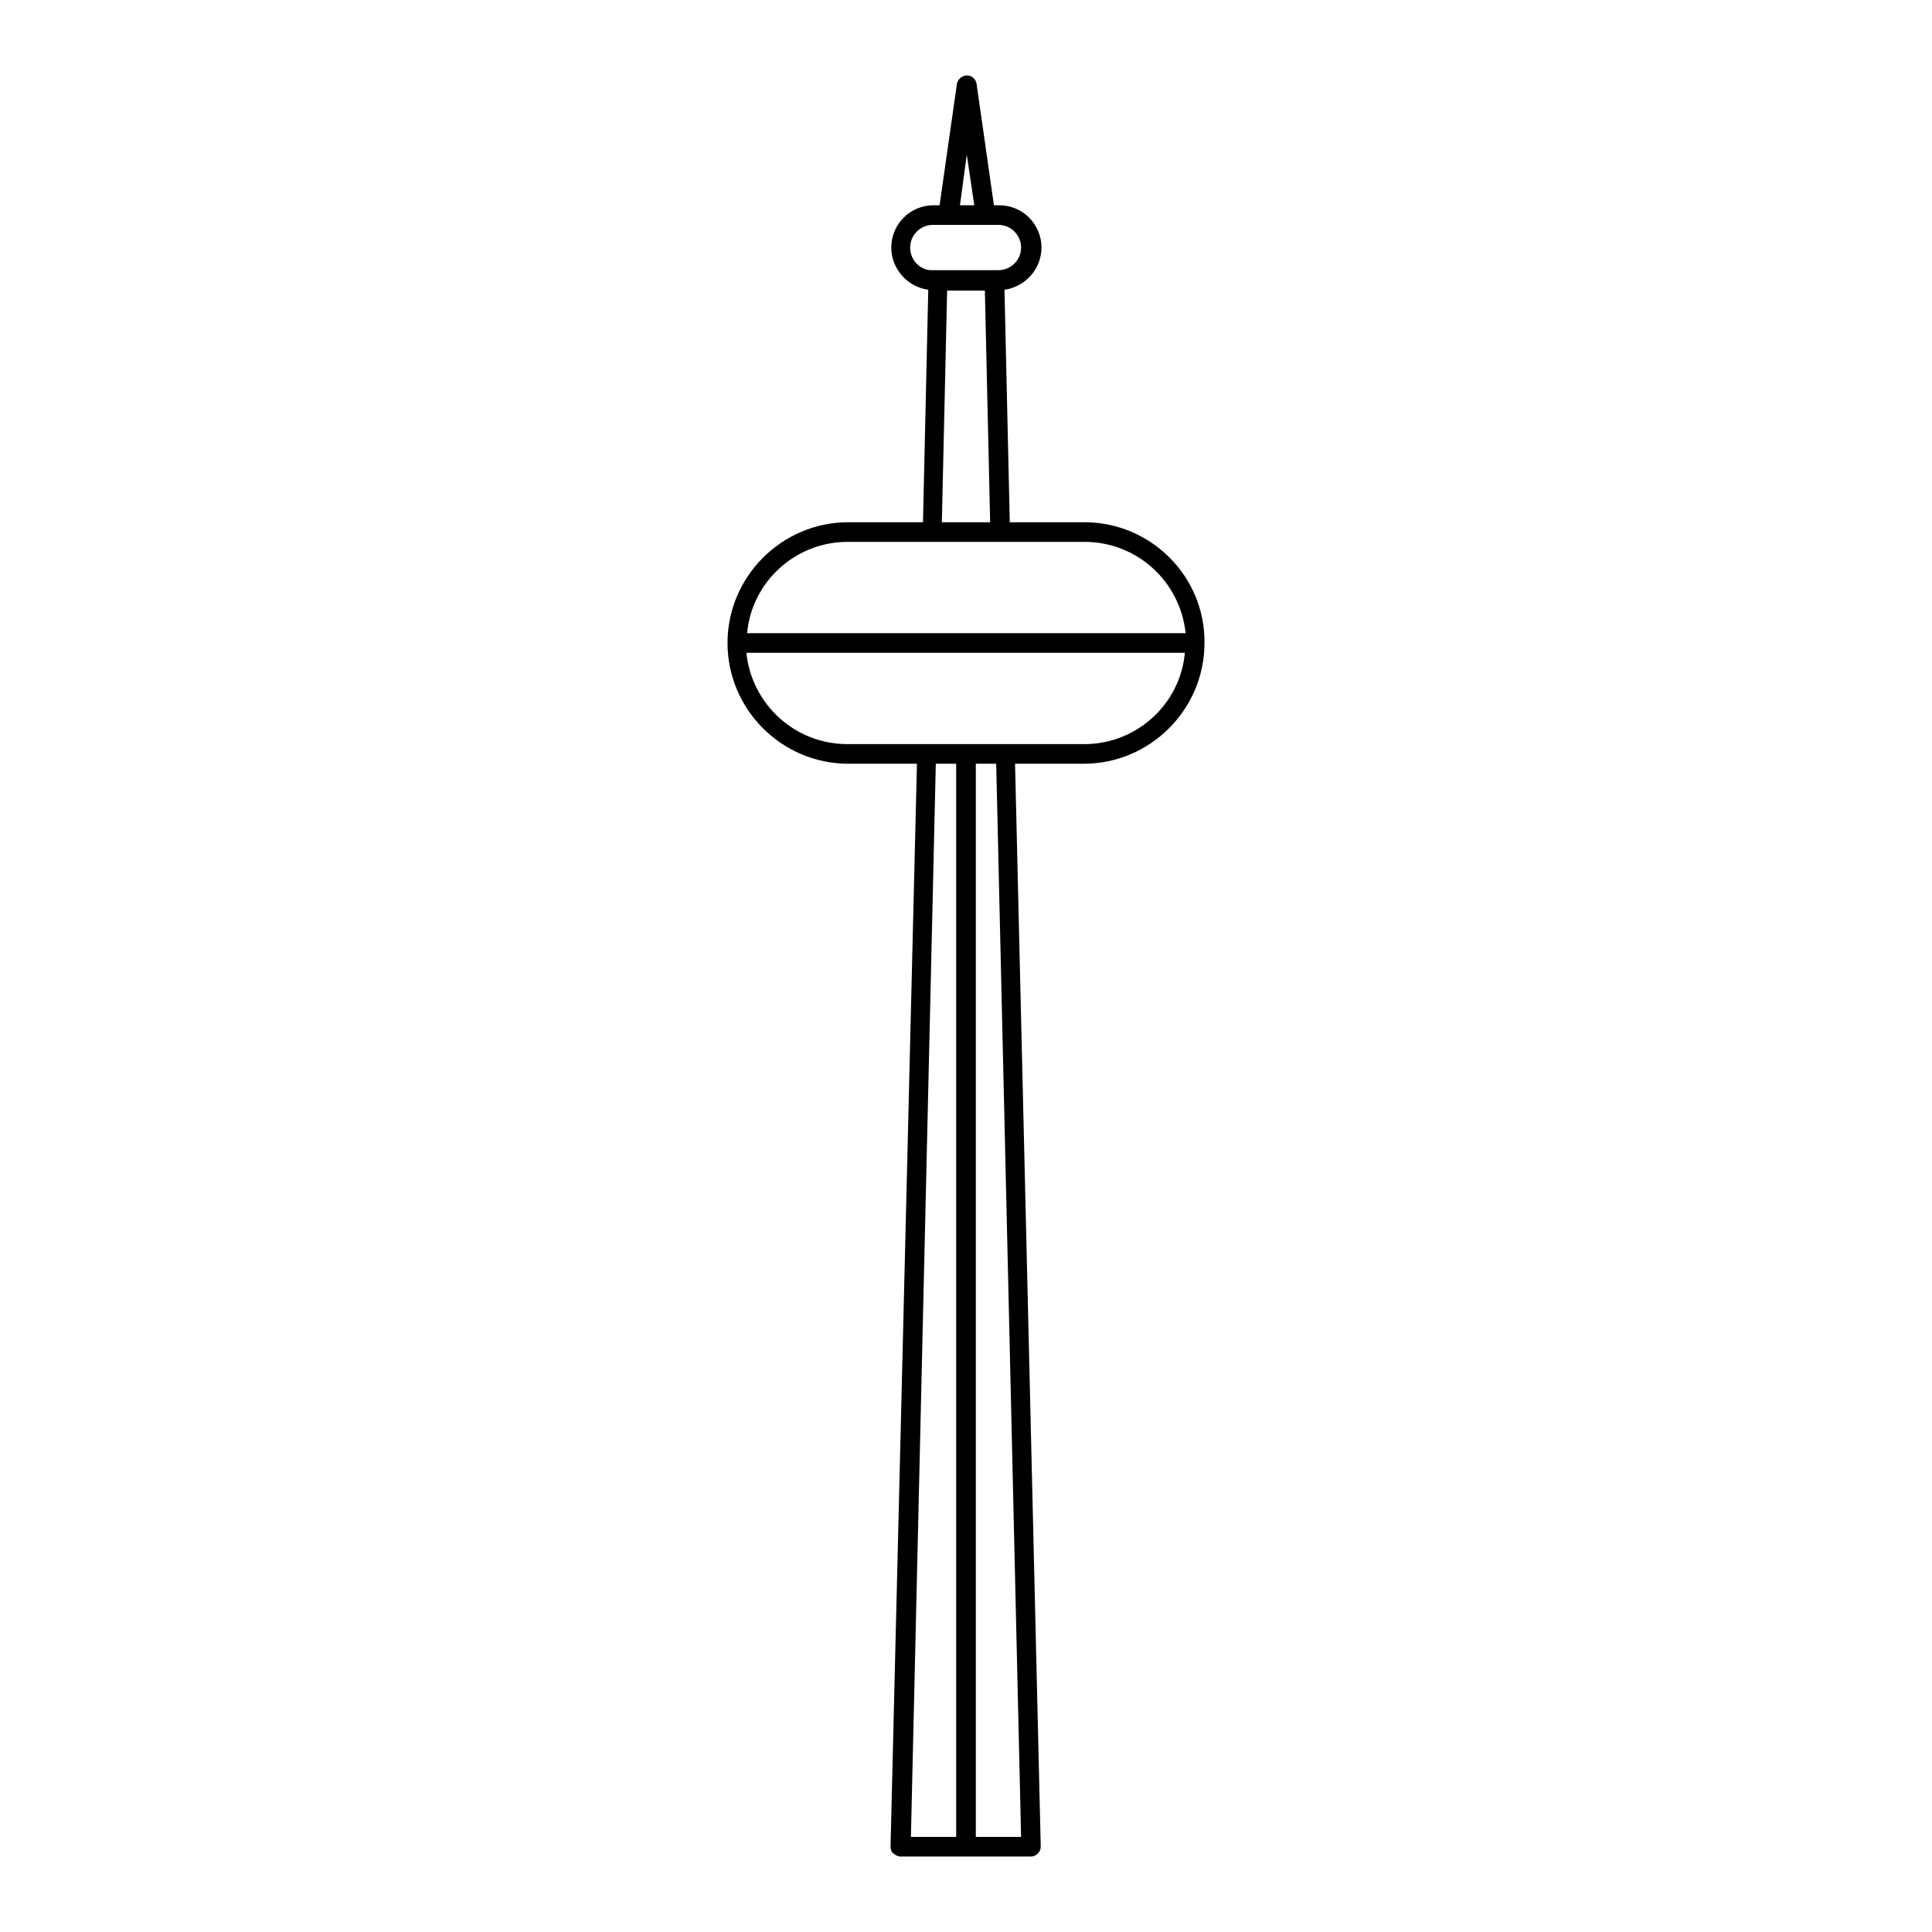 <?xml version="1.0" encoding="utf-8"?>
<!-- Svg Vector Icons : http://www.onlinewebfonts.com/icon -->
<!DOCTYPE svg PUBLIC "-//W3C//DTD SVG 1.1//EN" "http://www.w3.org/Graphics/SVG/1.1/DTD/svg11.dtd">
<svg version="1.1" xmlns="http://www.w3.org/2000/svg" xmlns:xlink="http://www.w3.org/1999/xlink" x="0px" y="0px" viewBox="0 0 256 256" enable-background="new 0 0 256 256" xml:space="preserve">
<g> <path fill="#000000" d="M143.7,69.2h-9.9l-0.7-30.8c2.7-0.4,4.9-2.7,4.9-5.6c0-3.1-2.5-5.6-5.6-5.6h-0.7l-2.3-16.1 c-0.1-0.6-0.6-1.1-1.3-1.1c-0.6,0-1.2,0.5-1.3,1.1l-2.3,16.1h-0.8c-3.1,0-5.6,2.5-5.6,5.6c0,2.8,2.1,5.2,4.9,5.6l-0.7,30.8h-9.9 c-8.8,0-16,7.2-16,16s7.2,16,16,16h9.1L118,244.7c0,0.3,0.1,0.7,0.4,0.9c0.2,0.2,0.6,0.4,0.9,0.4h17.3c0,0,0,0,0,0 c0.7,0,1.3-0.6,1.3-1.3c0-0.1,0-0.1,0-0.2l-3.4-143.3h9.1c8.8,0,16-7.2,16-16C159.7,76.4,152.5,69.2,143.7,69.2z M128.1,20.5l1,6.7 h-1.9L128.1,20.5z M120.6,32.8c0-1.7,1.4-3,3-3h1.7c0.1,0,0.2,0,0.3,0h4.9c0.1,0,0.2,0,0.3,0h1.5c1.7,0,3,1.4,3,3c0,1.7-1.4,3-3,3 h-0.6h-7.5h-0.6C122,35.9,120.6,34.5,120.6,32.8z M125.5,38.5h5l0.7,30.7h-6.4L125.5,38.5z M112.3,71.8h31.4 c7,0,12.7,5.3,13.4,12.1H99C99.6,77.1,105.4,71.8,112.3,71.8z M124,101.2h2.7v142.2h-6L124,101.2z M135.3,243.4h-6V101.2h2.7 L135.3,243.4z M143.7,98.6h-31.4c-7,0-12.7-5.3-13.4-12.1H157C156.4,93.3,150.6,98.6,143.7,98.6z"/></g>
</svg>
